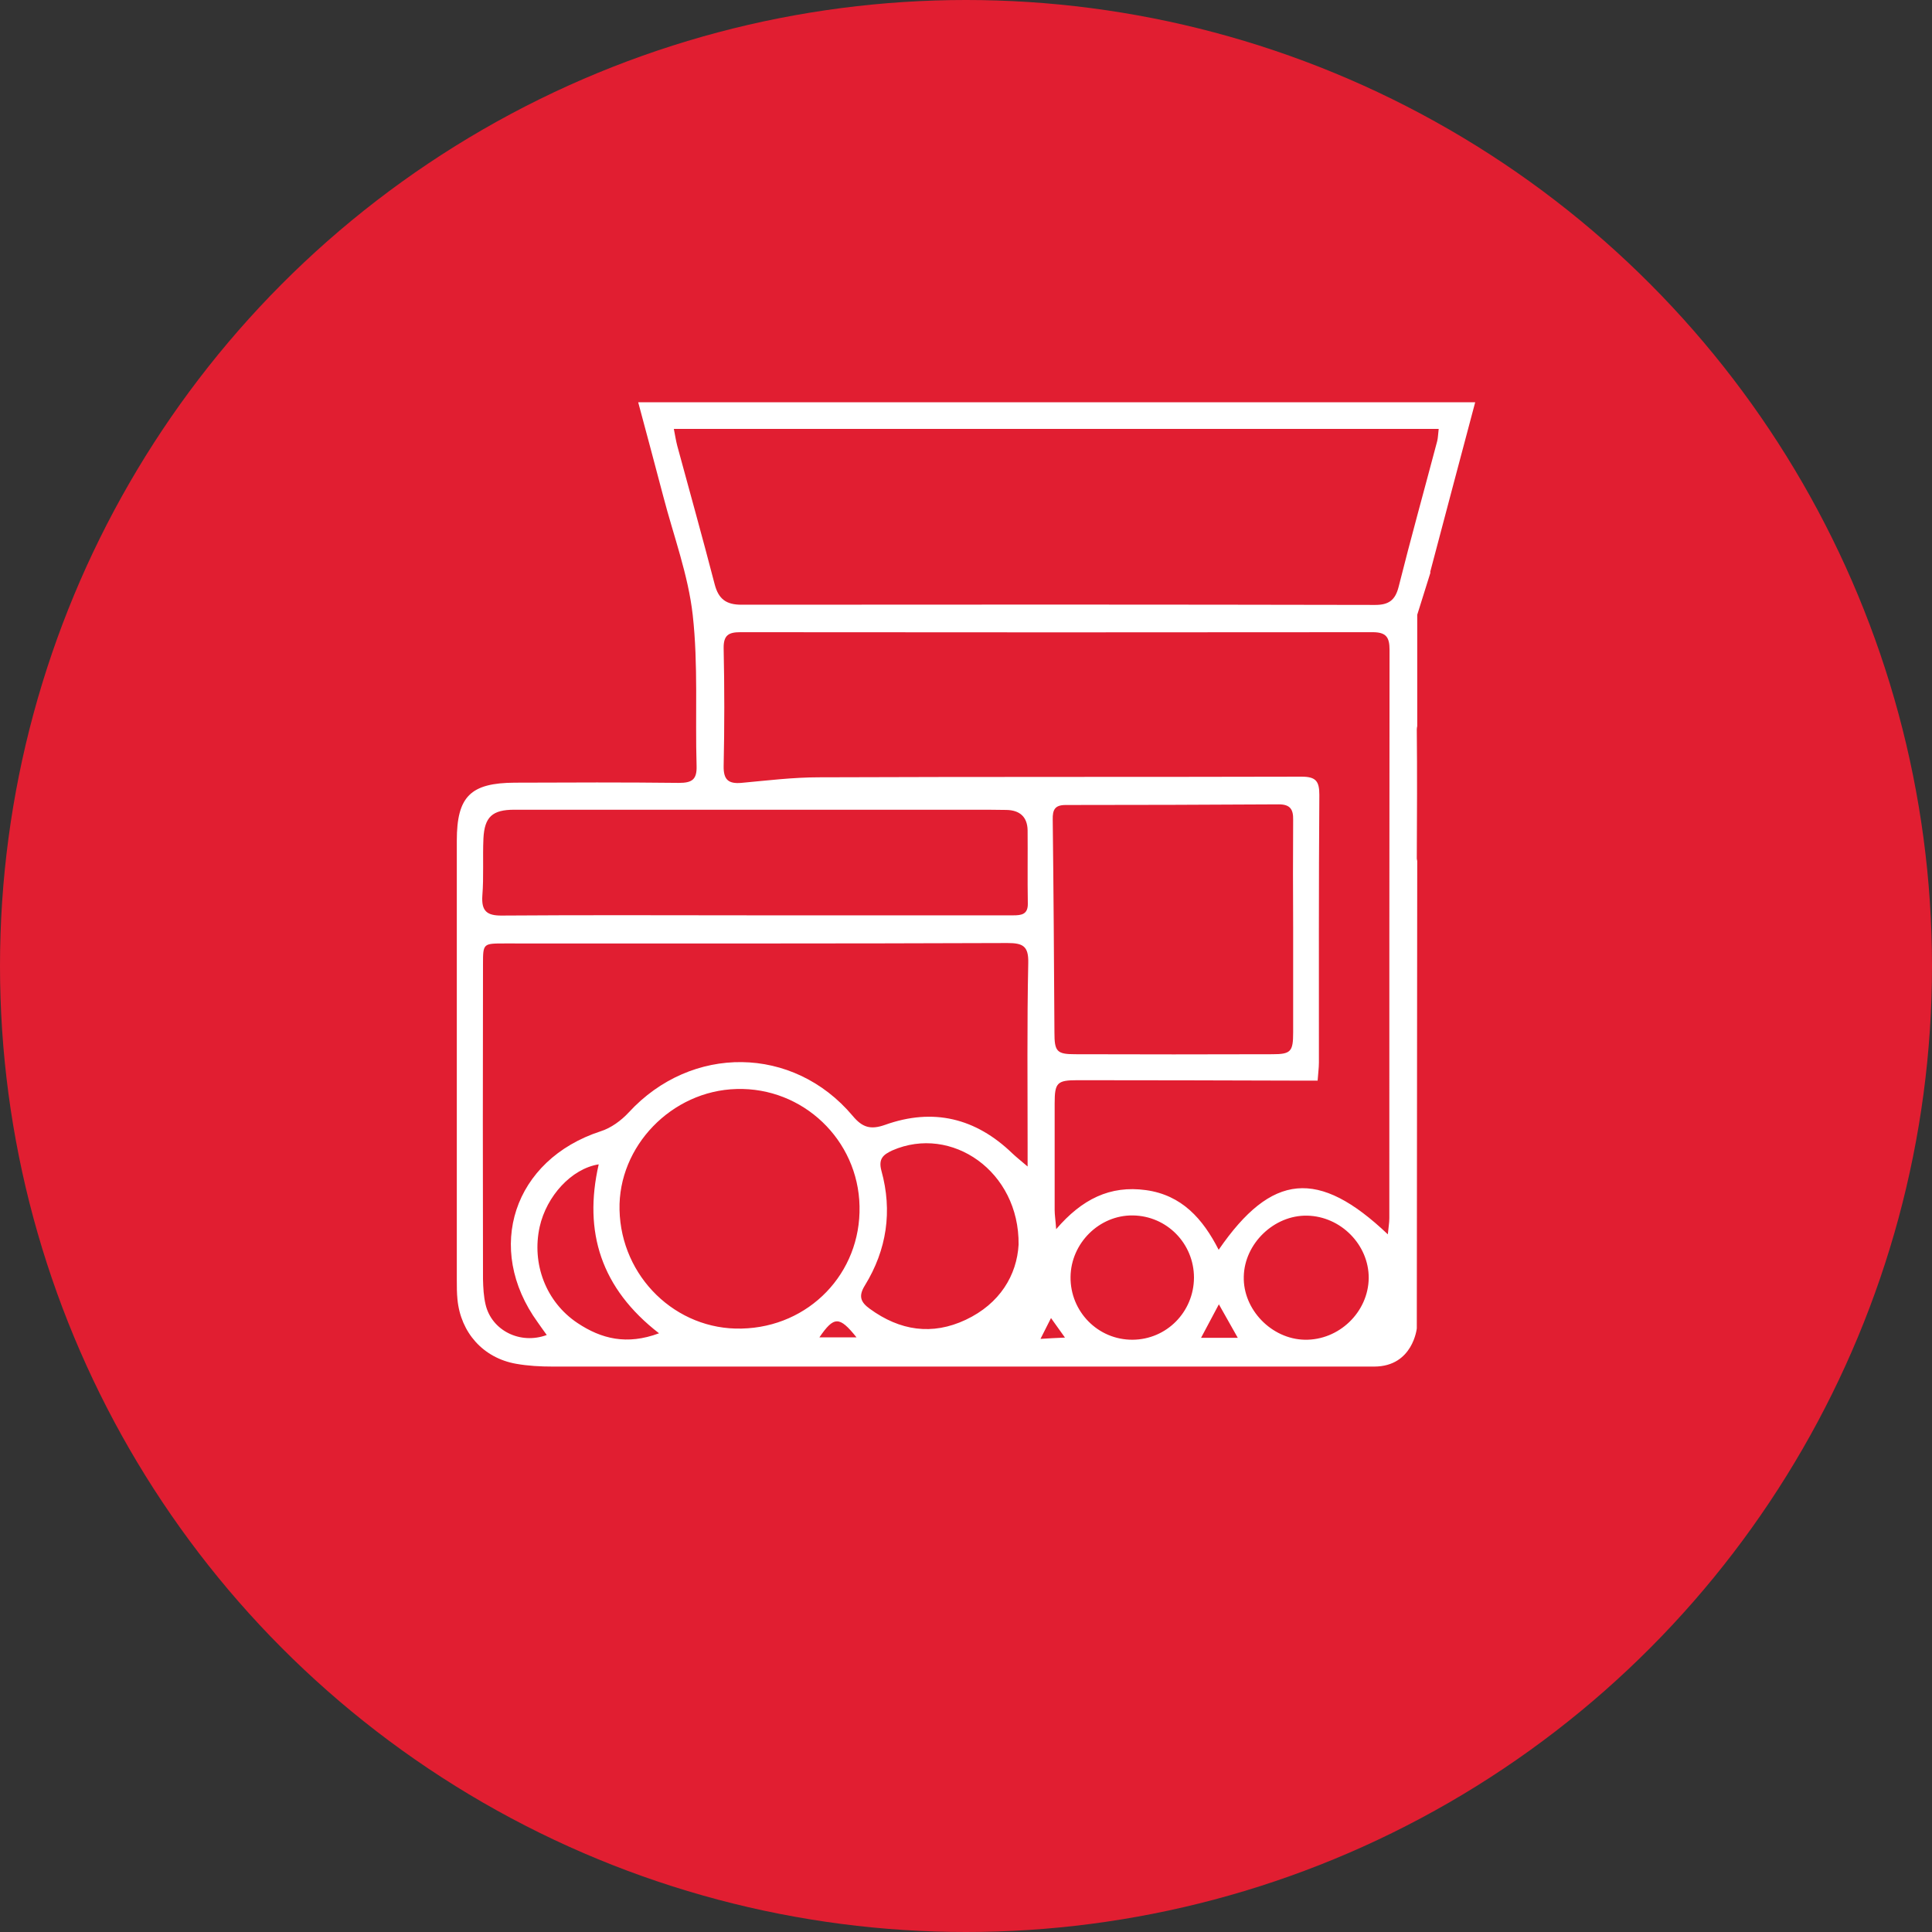 <?xml version="1.0" encoding="UTF-8"?>
<!-- Generator: Adobe Illustrator 26.4.1, SVG Export Plug-In . SVG Version: 6.00 Build 0)  -->
<svg xmlns="http://www.w3.org/2000/svg" xmlns:xlink="http://www.w3.org/1999/xlink" version="1.1" id="Layer_1" x="0px" y="0px" viewBox="0 0 90 90" style="enable-background:new 0 0 90 90;" xml:space="preserve">
<rect x="0" y="0" width="90" height="90" fill="#333333" stroke="none"/>
<style type="text/css">
	.st0{fill:#E11E31;}
	.st1{fill:#FFFFFF;}
</style>
<circle class="st0" cx="45" cy="45" r="45"></circle>
<path class="st1" d="M66,61.88l0.02-21.77c0-0.04-0.02-0.07-0.02-0.12c0.01-2,0.02-4.01,0-6.01c0-0.06,0.01-0.1,0.02-0.15l0-5.19  l0.62-1.98c-0.01,0-0.01,0-0.02,0c0.71-2.68,1.39-5.26,2.1-7.92c-13.02,0-25.93,0-38.99,0c0.41,1.54,0.8,2.97,1.17,4.39  c0.48,1.84,1.16,3.65,1.37,5.52c0.26,2.32,0.11,4.69,0.18,7.03c0.02,0.64-0.22,0.79-0.82,0.79c-2.55-0.03-5.09-0.02-7.64-0.01  c-2.07,0.01-2.71,0.64-2.71,2.7c0,6.83,0,13.65,0,20.48c0,0.3,0,0.59,0.03,0.89c0.15,1.55,1.2,2.73,2.73,3  c0.56,0.1,1.13,0.13,1.7,0.13c12.76,0,25.53,0,38.29,0C65.82,63.65,66,61.88,66,61.88z M31.55,20.77c-0.06-0.23-0.1-0.48-0.16-0.79  c11.93,0,23.75,0,35.63,0c-0.03,0.24-0.03,0.41-0.07,0.57c-0.6,2.27-1.23,4.53-1.8,6.8c-0.16,0.62-0.47,0.83-1.09,0.83  c-9.84-0.02-19.68-0.02-29.52-0.01c-0.71,0-1.07-0.26-1.25-0.96C32.73,25.05,32.13,22.91,31.55,20.77z M22.52,39.06  c0.05-1.01,0.42-1.34,1.44-1.34c7.12,0,14.24,0,21.36,0c0.52,0,1.04,0,1.56,0.01c0.62,0.01,0.98,0.32,0.99,0.95  c0.01,1.14-0.01,2.27,0.01,3.41c0.01,0.51-0.3,0.55-0.68,0.55c-1.34,0-2.67,0-4.01,0c-2.67,0-5.34,0-8.01,0  c-3.93,0-7.86-0.02-11.79,0.01c-0.71,0.01-0.97-0.21-0.92-0.93C22.54,40.84,22.48,39.95,22.52,39.06z M26.9,61.63  c-1.47-0.98-2.14-2.76-1.76-4.48c0.32-1.43,1.48-2.71,2.75-2.91c-0.72,3.15,0.11,5.78,2.81,7.87C29.2,62.67,28.01,62.37,26.9,61.63z   M38.17,62.3c0.68-0.99,0.93-1,1.73,0C39.26,62.3,38.73,62.3,38.17,62.3z M34.55,61.89c-3.06,0.08-5.62-2.41-5.69-5.53  c-0.07-2.96,2.43-5.55,5.45-5.63c3.09-0.09,5.67,2.37,5.73,5.46C40.11,59.31,37.69,61.82,34.55,61.89z M44.99,61.48  c-1.57,0.74-3.07,0.51-4.47-0.51c-0.43-0.31-0.54-0.59-0.23-1.09c1.02-1.66,1.29-3.46,0.77-5.34c-0.15-0.56,0.08-0.75,0.51-0.95  c2.75-1.2,5.92,0.97,5.88,4.39C47.37,59.4,46.58,60.73,44.99,61.48z M47.87,53.39c0,0.24,0,0.48,0,0.95  c-0.34-0.29-0.53-0.44-0.71-0.61c-1.71-1.65-3.69-2.13-5.93-1.33c-0.68,0.24-1.06,0.12-1.51-0.42c-2.77-3.29-7.51-3.33-10.43-0.16  c-0.35,0.38-0.83,0.73-1.31,0.88c-4.05,1.32-5.43,5.45-2.93,8.9c0.13,0.18,0.25,0.36,0.42,0.59c-1.25,0.46-2.57-0.22-2.85-1.42  c-0.09-0.38-0.11-0.78-0.12-1.18c-0.01-4.89-0.01-9.79,0-14.68c0-0.96,0.01-0.96,1-0.96c7.81,0,15.62,0.01,23.43-0.02  c0.72,0,0.99,0.14,0.97,0.93C47.84,47.71,47.87,50.55,47.87,53.39z M48.47,62.37c0.19-0.37,0.3-0.59,0.49-0.97  c0.25,0.35,0.4,0.56,0.65,0.91C49.19,62.33,48.91,62.34,48.47,62.37z M60.24,43.21c0,1.63,0,3.26,0,4.89c0,0.89-0.11,1.01-0.97,1.01  c-3.06,0.01-6.12,0.01-9.19,0c-0.85,0-0.96-0.13-0.96-1.01c-0.02-3.31-0.04-6.62-0.08-9.92c-0.01-0.46,0.1-0.68,0.6-0.68  c3.31,0,6.62-0.01,9.93-0.03c0.53,0,0.68,0.23,0.67,0.72C60.23,39.85,60.23,41.53,60.24,43.21C60.23,43.21,60.24,43.21,60.24,43.21z   M49.2,57.26c-0.03-0.44-0.07-0.66-0.07-0.89c0-1.66,0-3.31,0-4.97c0-0.96,0.11-1.08,1.06-1.08c3.44,0,6.87,0.01,10.31,0.02  c0.27,0,0.54,0,0.88,0c0.02-0.32,0.06-0.58,0.06-0.85c0-4.15-0.01-8.31,0.02-12.46c0-0.64-0.16-0.85-0.83-0.85  c-7.49,0.02-14.98,0-22.48,0.03c-1.21,0-2.42,0.15-3.62,0.26c-0.6,0.05-0.83-0.15-0.82-0.78c0.04-1.83,0.04-3.66,0-5.49  c-0.01-0.62,0.24-0.75,0.78-0.75c9.82,0.01,19.63,0.01,29.45,0c0.63,0,0.79,0.23,0.79,0.82c-0.01,8.83-0.01,17.65-0.01,26.48  c0,0.21-0.04,0.43-0.07,0.75c-3.23-3.07-5.41-2.87-7.88,0.72c-0.74-1.45-1.72-2.55-3.39-2.78C51.71,55.21,50.4,55.86,49.2,57.26z   M52.76,62.41c-1.61,0.01-2.91-1.31-2.89-2.93c0.02-1.57,1.34-2.88,2.9-2.86c1.59,0.02,2.85,1.31,2.85,2.9  C55.61,61.12,54.34,62.4,52.76,62.41z M55.95,62.32c0.28-0.53,0.51-0.96,0.83-1.56c0.33,0.59,0.57,1.01,0.88,1.56  C57.05,62.32,56.58,62.32,55.95,62.32z M60.78,62.41c-1.55-0.03-2.88-1.41-2.84-2.94c0.03-1.54,1.41-2.87,2.95-2.84  c1.57,0.03,2.88,1.36,2.87,2.91C63.74,61.13,62.37,62.44,60.78,62.41z"></path>
</svg>
